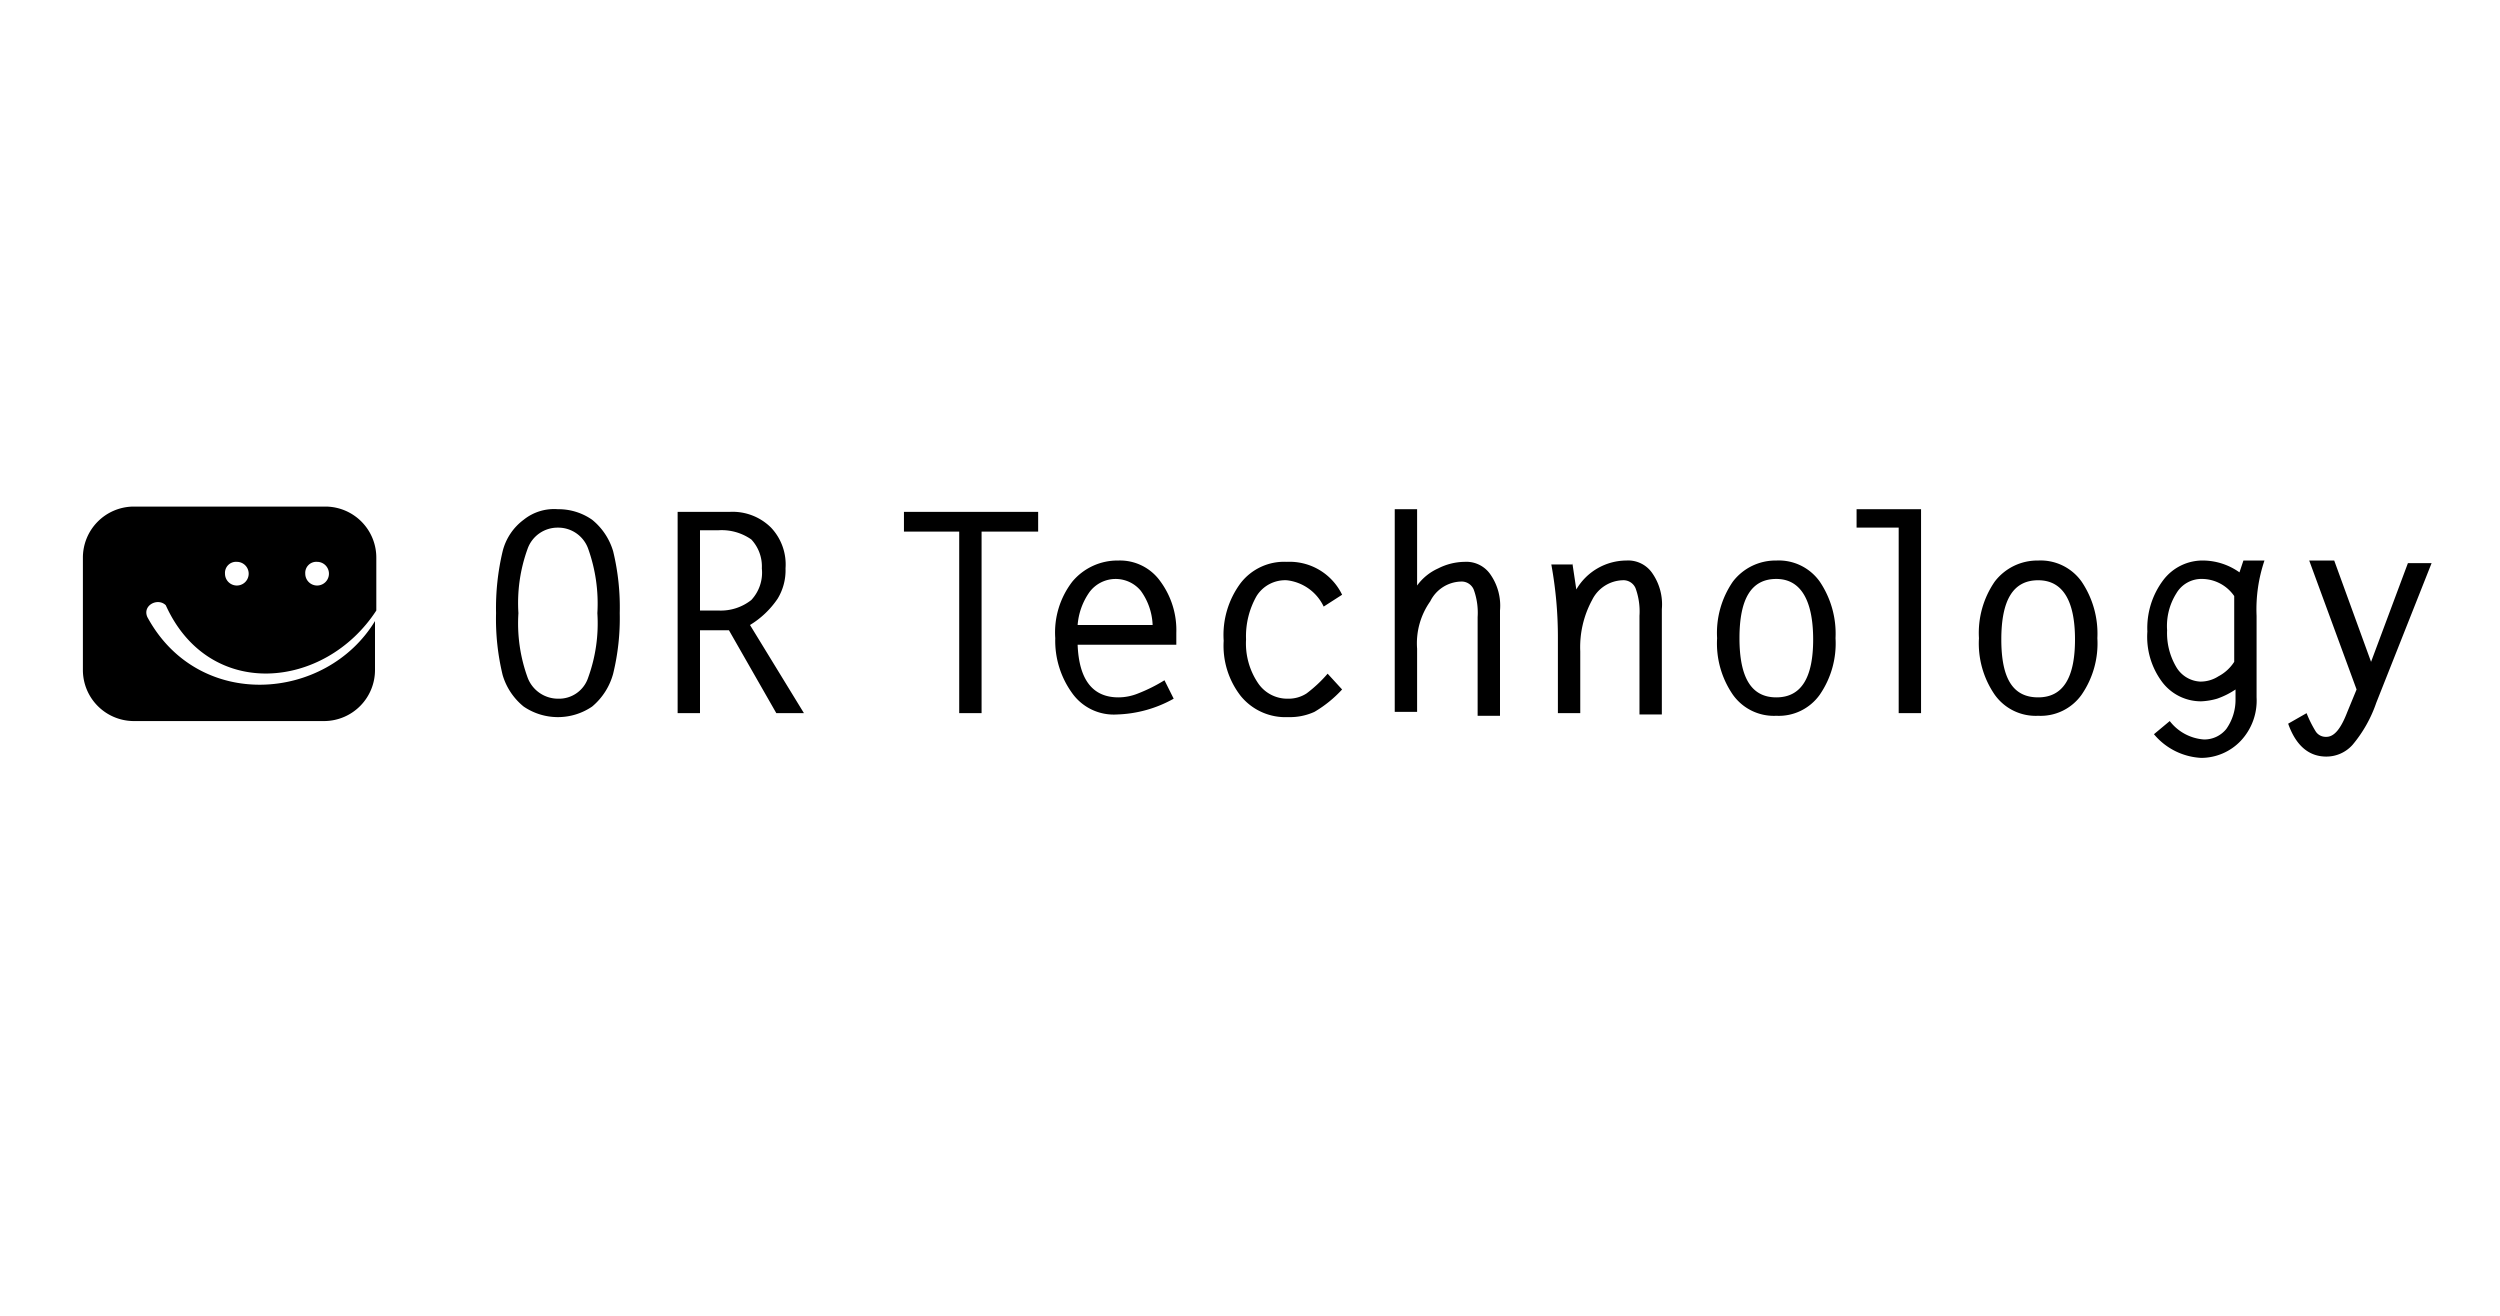 <svg id="6249a196-e4a2-42e6-bdcf-add22d781b6d" data-name="Ebene 1" xmlns="http://www.w3.org/2000/svg" viewBox="0 0 190 100"><defs><style>.\38 8ae06cd-3def-4e20-a343-757540af5b0c{fill:#fff;}</style></defs><title>RT-Logo-Oehm-und-Rehbein</title><rect class="88ae06cd-3def-4e20-a343-757540af5b0c" width="190" height="100"/><g id="0fe3e7f1-e997-4377-8532-12a2dd587a52" data-name="Amadeo Logo"><path d="M53.2,54.2H51.5V38.9h4a4.14,4.14,0,0,1,3.1,1.2,4.08,4.08,0,0,1,1.1,3.1,4.14,4.14,0,0,1-.6,2.3,6.77,6.77,0,0,1-2.1,2l4.1,6.7H59l-3.6-6.3H53.2v6.3Zm0-13.8v6h1.4a3.74,3.74,0,0,0,2.5-.8,3.05,3.05,0,0,0,.8-2.4,3,3,0,0,0-.8-2.2,3.92,3.92,0,0,0-2.5-.7H53.2Zm15.5-1.5H78.9v1.5H74.6V54.2H72.9V40.4H68.7V38.9ZM88.5,51.7l.7,1.4a9.36,9.36,0,0,1-4.3,1.2,3.88,3.88,0,0,1-3.4-1.6,6.78,6.78,0,0,1-1.3-4.2,6.32,6.32,0,0,1,1.3-4.3A4.47,4.47,0,0,1,85,42.6a3.76,3.76,0,0,1,3.2,1.6,6.25,6.25,0,0,1,1.2,3.9V49H81.9c.1,2.6,1.1,4,3.1,4a4,4,0,0,0,1.5-.3,12.22,12.22,0,0,0,2-1Zm-6.6-4.2h5.7a4.72,4.72,0,0,0-.9-2.6,2.48,2.48,0,0,0-3.9.1,5,5,0,0,0-.9,2.5ZM102,45.2l-1.4.9a3.53,3.53,0,0,0-2.8-2,2.56,2.56,0,0,0-2.3,1.2,6.18,6.18,0,0,0-.8,3.3,5.39,5.39,0,0,0,.9,3.3,2.68,2.68,0,0,0,2.3,1.2,2.5,2.5,0,0,0,1.4-.4,10.16,10.16,0,0,0,1.6-1.5l1.1,1.2a9.15,9.15,0,0,1-2.1,1.7,4.48,4.48,0,0,1-2,.4,4.38,4.38,0,0,1-3.6-1.6A6.21,6.21,0,0,1,93,48.7a6.6,6.6,0,0,1,1.3-4.4,4.18,4.18,0,0,1,3.5-1.6,4.43,4.43,0,0,1,4.2,2.5Zm5.7,4.1v4.8H106V38.7h1.7v5.8a4,4,0,0,1,1.6-1.3,4.55,4.55,0,0,1,2-.5,2.22,2.22,0,0,1,2,1,4.15,4.15,0,0,1,.7,2.7v8h-1.7V46.9a5.15,5.15,0,0,0-.3-2.1,1,1,0,0,0-1-.6,2.68,2.68,0,0,0-2.3,1.5,5.51,5.51,0,0,0-1,3.6Zm11.8-6.5.3,2a4.43,4.43,0,0,1,3.8-2.2,2.22,2.22,0,0,1,2,1,4.15,4.15,0,0,1,.7,2.7v8h-1.7V46.8a5.15,5.15,0,0,0-.3-2.1,1,1,0,0,0-1-.6,2.68,2.68,0,0,0-2.3,1.5,7.51,7.51,0,0,0-.9,3.9v4.7h-1.7V48.5a30.64,30.64,0,0,0-.5-5.6h1.6ZM135,54.4a3.82,3.82,0,0,1-3.3-1.6,6.87,6.87,0,0,1-1.2-4.3,6.87,6.87,0,0,1,1.2-4.3,4.08,4.08,0,0,1,3.3-1.6,3.82,3.82,0,0,1,3.3,1.6,7.07,7.07,0,0,1,1.2,4.3,6.87,6.87,0,0,1-1.2,4.3,3.82,3.82,0,0,1-3.3,1.6Zm0-1.4c1.9,0,2.8-1.5,2.8-4.4S136.9,44,135,44s-2.8,1.5-2.8,4.5.9,4.5,2.8,4.5Zm11,1.2h-1.7V40.1h-3.2V38.7H146V54.2Zm8.9.2a3.82,3.82,0,0,1-3.3-1.6,6.87,6.87,0,0,1-1.2-4.3,6.87,6.87,0,0,1,1.2-4.3,4.08,4.08,0,0,1,3.3-1.6,3.82,3.82,0,0,1,3.3,1.6,7.07,7.07,0,0,1,1.2,4.3,6.87,6.87,0,0,1-1.2,4.3,3.82,3.82,0,0,1-3.3,1.6Zm0-1.4c1.9,0,2.8-1.5,2.8-4.4s-.9-4.5-2.8-4.5-2.8,1.5-2.8,4.5.9,4.4,2.8,4.4Zm16.6-6.2V53a4.46,4.46,0,0,1-1.2,3.3,4.16,4.16,0,0,1-3,1.3,5,5,0,0,1-3.6-1.8l1.2-1a3.6,3.6,0,0,0,2.6,1.4,2.14,2.14,0,0,0,1.7-.8,3.84,3.84,0,0,0,.7-2.2v-.8a6.07,6.07,0,0,1-1.4.7,5,5,0,0,1-1.2.2,3.69,3.69,0,0,1-3-1.5,5.73,5.73,0,0,1-1.1-3.8,6.05,6.05,0,0,1,1.2-3.9,3.75,3.75,0,0,1,3.1-1.5,4.84,4.84,0,0,1,2.7.9l.3-.9h1.6a11.56,11.56,0,0,0-.6,4.2Zm-1.7,3.5v-5a3,3,0,0,0-2.4-1.3,2.21,2.21,0,0,0-2,1.1,4.65,4.65,0,0,0-.7,2.8,5.07,5.07,0,0,0,.7,2.8,2.24,2.24,0,0,0,1.8,1.1,2.5,2.5,0,0,0,1.4-.4,3.18,3.18,0,0,0,1.2-1.1Zm10.4,0,2.8-7.5h1.8l-4.2,10.6a10,10,0,0,1-1.8,3.2,2.66,2.66,0,0,1-2,.9c-1.3,0-2.3-.8-2.9-2.5l1.4-.8a8.81,8.81,0,0,0,.7,1.4.91.91,0,0,0,.8.4c.6,0,1.1-.6,1.6-1.9l.7-1.7-3.6-9.8h1.9Z"/><path d="M42.4,38.7a4.46,4.46,0,0,1,2.6.8,4.84,4.84,0,0,1,1.6,2.4,18.08,18.08,0,0,1,.5,4.7,17.77,17.77,0,0,1-.5,4.6A4.94,4.94,0,0,1,45,53.7a4.62,4.62,0,0,1-5.2,0,4.84,4.84,0,0,1-1.6-2.4,18.08,18.08,0,0,1-.5-4.7,18.64,18.64,0,0,1,.5-4.7,4.27,4.27,0,0,1,1.6-2.4,3.69,3.69,0,0,1,2.6-.8Zm0,1.4a2.42,2.42,0,0,0-2.3,1.6,12.07,12.07,0,0,0-.7,4.9,12.07,12.07,0,0,0,.7,4.9,2.47,2.47,0,0,0,2.3,1.6,2.33,2.33,0,0,0,2.3-1.6,12.07,12.07,0,0,0,.7-4.9,12.38,12.38,0,0,0-.7-4.9A2.42,2.42,0,0,0,42.4,40.1Z"/><path d="M28.5,47.2c-3.7,6.1-13.4,6.9-17.3-.3-.4-.9.8-1.5,1.4-.9,3.3,7.3,12.1,6.4,16,.4v-4a3.88,3.88,0,0,0-3.8-3.9H10.1a3.88,3.88,0,0,0-3.8,3.9v8.5a3.88,3.88,0,0,0,3.8,3.9H24.7a3.88,3.88,0,0,0,3.8-3.9V47.2Zm-4.4-4.5a.9.9,0,1,1-.9.9A.84.84,0,0,1,24.1,42.7Zm-6.1,0a.9.9,0,1,1-.9.9A.84.84,0,0,1,18,42.7Z"/></g></svg>